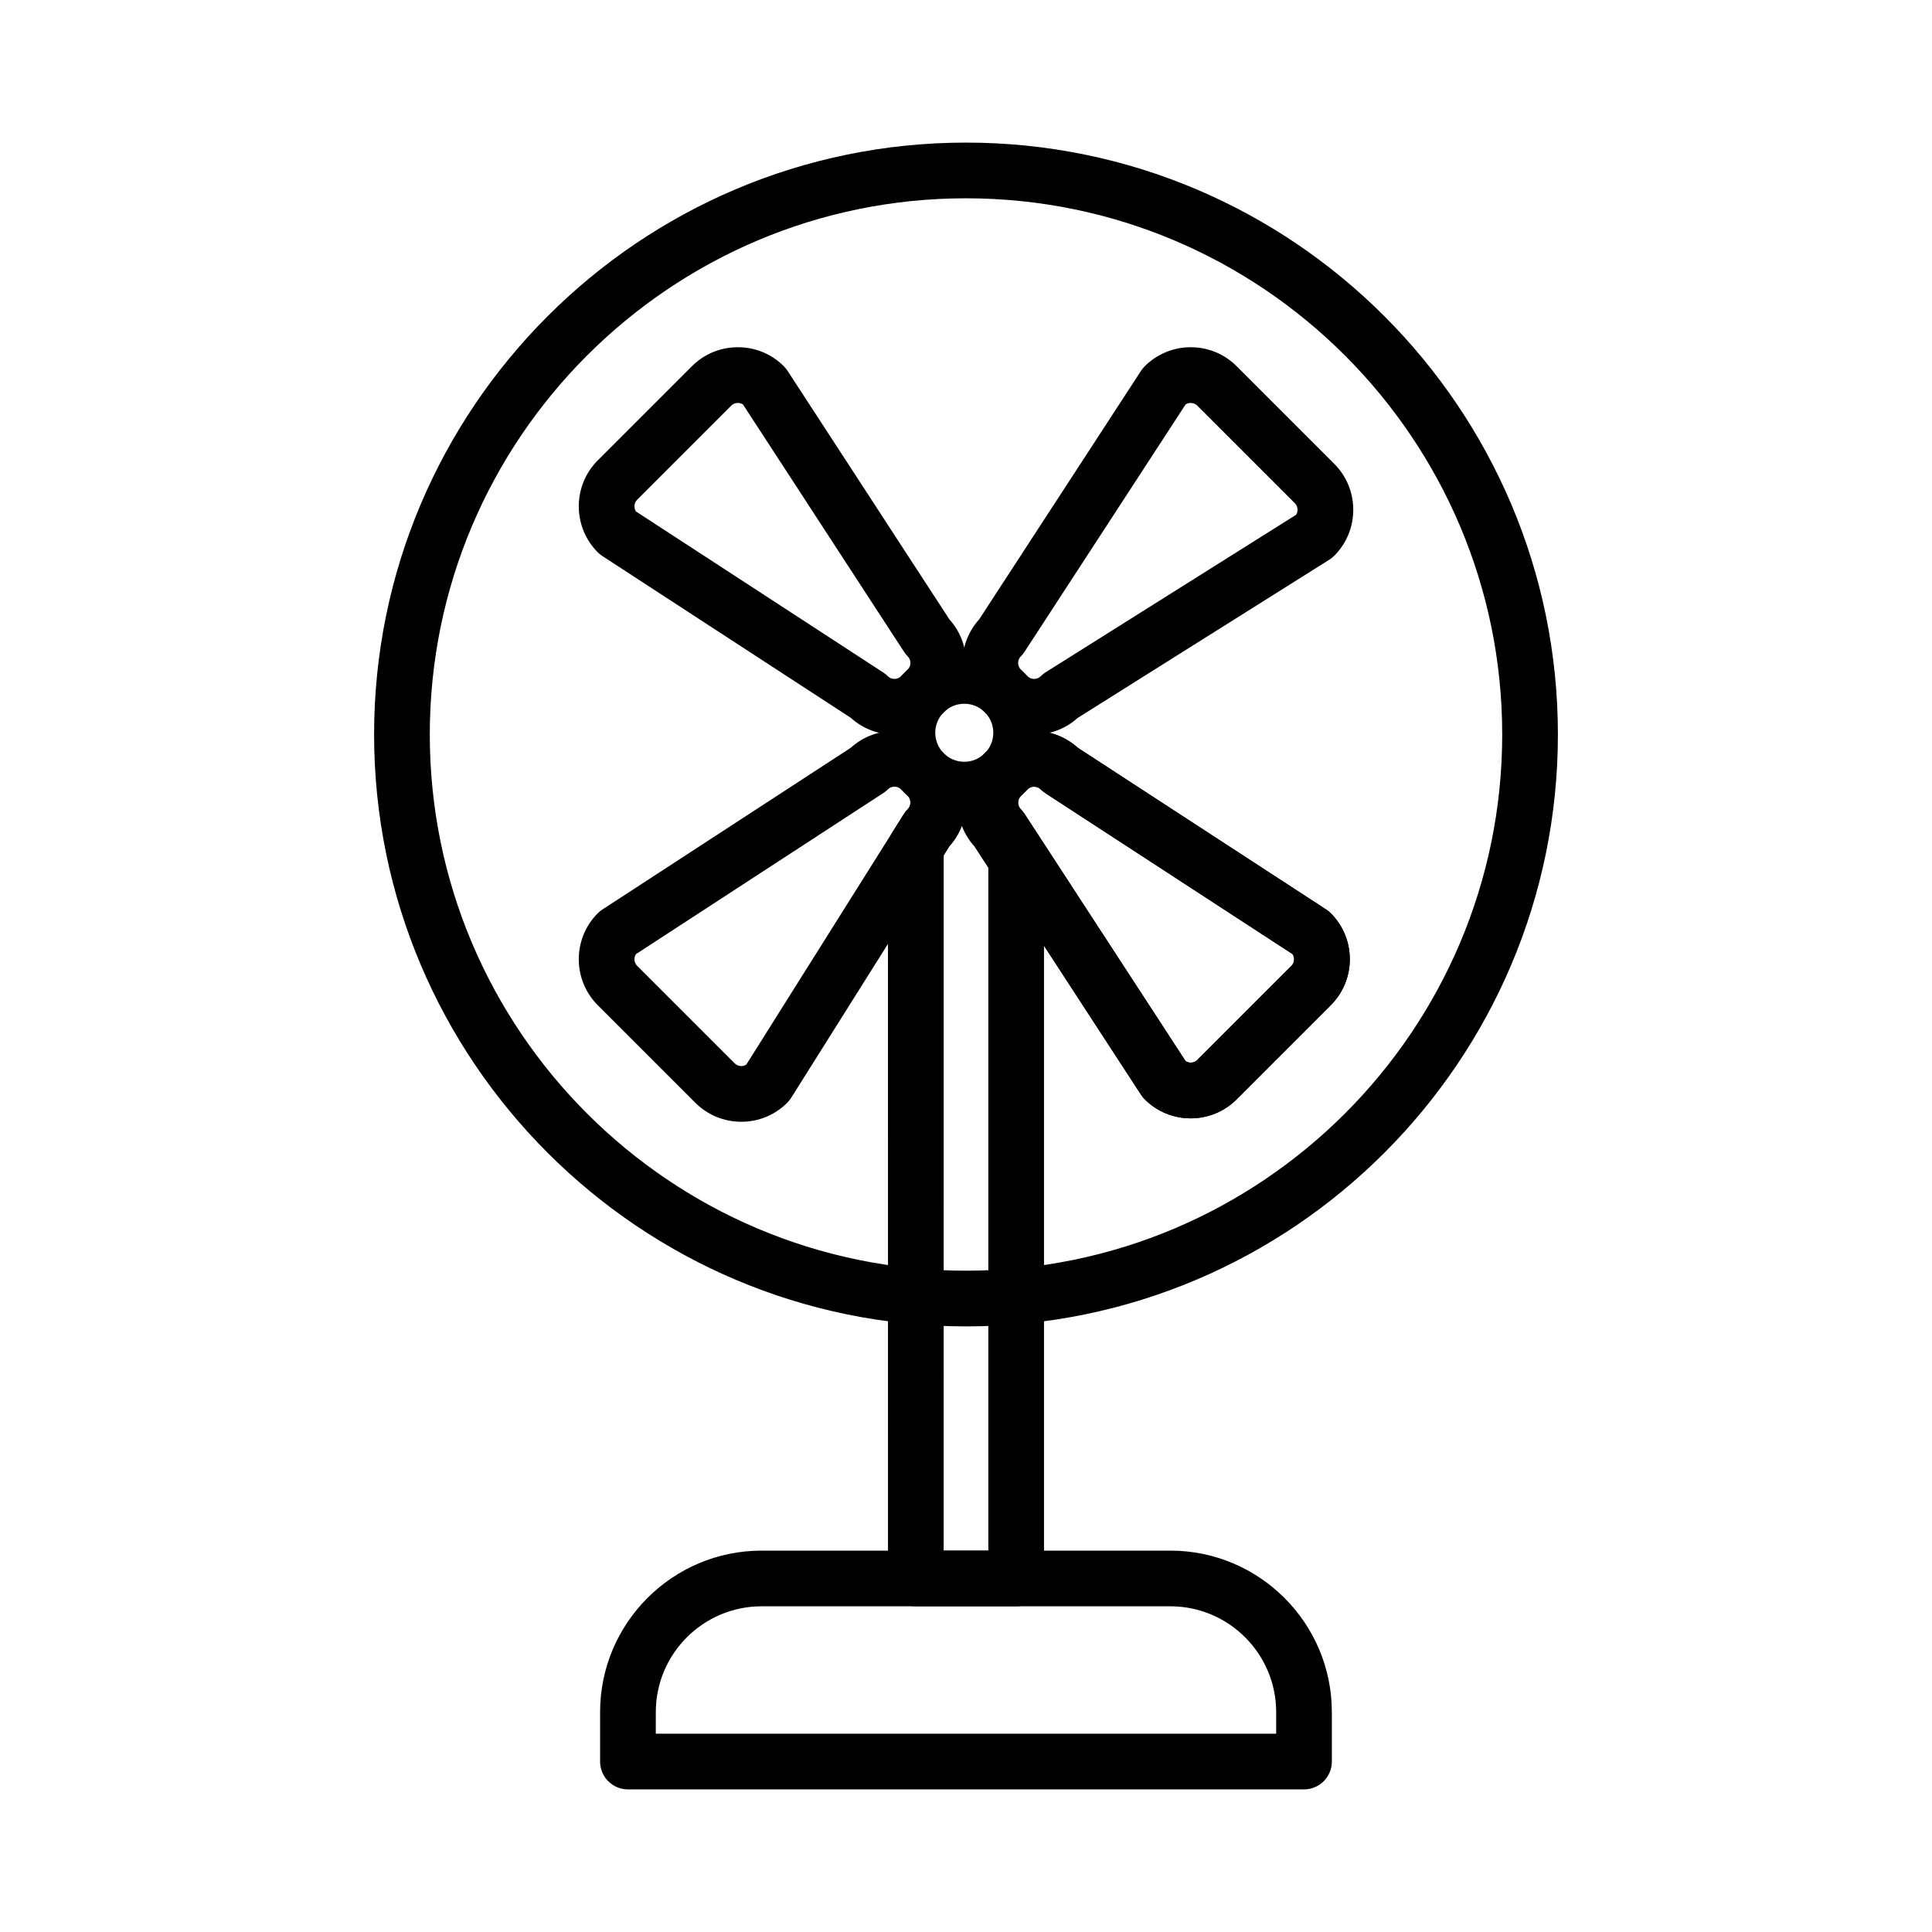 <?xml version="1.0" encoding="UTF-8"?>
<!-- Uploaded to: ICON Repo, www.svgrepo.com, Generator: ICON Repo Mixer Tools -->
<svg fill="#000000" width="800px" height="800px" version="1.1" viewBox="144 144 512 512" xmlns="http://www.w3.org/2000/svg">
 <g>
  <path d="m400 495.51c-86.492 0-156.86-70.367-156.86-156.86 0-86.492 70.367-156.86 156.86-156.86s156.86 70.367 156.86 156.86c0 86.492-70.367 156.86-156.86 156.86zm0-298.96c-78.352 0-142.1 63.746-142.1 142.1-0.004 78.355 63.742 142.1 142.1 142.1s142.1-63.746 142.1-142.1c0-78.355-63.746-142.1-142.1-142.1z"/>
  <path d="m418.05 338.68c-4.606 0-8.938-1.793-12.199-5.051l-1.746-1.746c-3.258-3.258-5.051-7.59-5.051-12.199 0-4.316 1.574-8.387 4.449-11.562l42.883-65.855c0.281-0.43 0.602-0.828 0.965-1.191 3.258-3.258 7.59-5.055 12.199-5.055 4.606 0 8.938 1.793 12.199 5.055l25.824 25.824c3.258 3.258 5.055 7.59 5.055 12.199 0 4.606-1.793 8.938-5.051 12.195-0.391 0.391-0.824 0.734-1.289 1.027l-66.719 41.953c-3.176 2.848-7.227 4.406-11.52 4.406zm40.145-87.5-42.684 65.555c-0.281 0.43-0.602 0.828-0.965 1.191-0.637 0.633-0.73 1.375-0.73 1.762 0 0.387 0.094 1.125 0.73 1.762l1.742 1.742c0.633 0.633 1.375 0.73 1.762 0.73s1.125-0.094 1.758-0.727c0.391-0.391 0.824-0.734 1.289-1.027l66.387-41.746c0.32-0.512 0.379-1.023 0.379-1.32 0-0.383-0.094-1.125-0.73-1.762l-25.824-25.824c-0.637-0.633-1.375-0.73-1.762-0.73-0.301-0.004-0.828 0.055-1.352 0.395z"/>
  <path d="m340.45 441.28c-4.606 0-8.938-1.793-12.199-5.051l-25.824-25.824c-6.727-6.723-6.727-17.668 0-24.395 0.363-0.363 0.762-0.688 1.191-0.965l65.855-42.883c3.176-2.875 7.25-4.449 11.562-4.449 4.606 0 8.938 1.793 12.199 5.051l1.742 1.742c6.5 6.504 6.719 16.949 0.648 23.711l-41.957 66.719c-0.293 0.469-0.637 0.898-1.027 1.289-3.254 3.262-7.582 5.055-12.191 5.055zm-27.91-44.43c-0.629 0.965-0.52 2.273 0.328 3.117l25.824 25.824c0.633 0.633 1.375 0.73 1.762 0.73 0.297 0 0.812-0.059 1.32-0.379l41.746-66.387c0.293-0.465 0.637-0.898 1.027-1.289 0.973-0.973 0.973-2.551 0-3.523l-1.742-1.742c-0.637-0.637-1.379-0.73-1.762-0.73-0.383 0-1.125 0.094-1.762 0.73-0.363 0.363-0.762 0.688-1.191 0.965z"/>
  <path d="m399.54 360.64c-5.996 0-11.633-2.336-15.871-6.574-8.75-8.75-8.754-22.992 0-31.746 4.242-4.238 9.879-6.574 15.875-6.574s11.633 2.336 15.875 6.574c4.238 4.238 6.574 9.879 6.574 15.875 0 5.996-2.336 11.633-6.574 15.871-4.246 4.238-9.883 6.574-15.879 6.574zm0-30.137c-2.055 0-3.984 0.801-5.438 2.25-2.996 2.996-2.996 7.875 0 10.871 1.453 1.453 3.383 2.254 5.438 2.254 2.055 0 3.984-0.801 5.438-2.254s2.254-3.383 2.254-5.438c0-2.055-0.801-3.984-2.254-5.438-1.453-1.445-3.383-2.246-5.438-2.246z"/>
  <path d="m459.55 440.37c-4.609 0-8.941-1.793-12.199-5.055-0.363-0.363-0.688-0.762-0.965-1.191l-42.883-65.859c-6.117-6.762-5.914-17.242 0.602-23.762l1.746-1.746c3.258-3.258 7.59-5.051 12.195-5.051 4.316 0 8.387 1.574 11.562 4.449l65.859 42.883c0.43 0.281 0.828 0.602 1.191 0.965 3.258 3.258 5.055 7.59 5.055 12.199s-1.793 8.941-5.055 12.199l-24.914 24.914c-3.254 3.262-7.586 5.055-12.195 5.055zm-1.355-15.16c0.523 0.34 1.051 0.402 1.355 0.402 0.387 0 1.125-0.094 1.758-0.727l24.914-24.914c0.637-0.633 0.73-1.375 0.73-1.762 0-0.305-0.059-0.832-0.402-1.355l-65.555-42.684c-0.43-0.281-0.828-0.605-1.191-0.965-0.633-0.633-1.375-0.727-1.758-0.727-0.387 0-1.125 0.094-1.762 0.73l-1.746 1.746c-0.969 0.969-0.969 2.551 0.004 3.519 0.363 0.363 0.688 0.762 0.965 1.191z"/>
  <path d="m381.04 338.68c-4.316 0-8.391-1.574-11.566-4.449l-65.855-42.883c-0.43-0.281-0.828-0.605-1.191-0.965-6.727-6.727-6.727-17.672 0-24.395l24.914-24.914c3.258-3.258 7.59-5.055 12.199-5.055 4.609 0 8.941 1.793 12.199 5.055 0.363 0.363 0.688 0.762 0.965 1.191l42.883 65.859c6.117 6.762 5.918 17.242-0.598 23.758l-1.746 1.746c-3.266 3.258-7.594 5.051-12.203 5.051zm-68.504-59.137 65.551 42.684c0.43 0.281 0.828 0.605 1.191 0.965 0.633 0.633 1.375 0.73 1.762 0.73 0.387 0 1.125-0.094 1.762-0.73l1.746-1.746c0.969-0.969 0.969-2.547-0.004-3.519-0.363-0.363-0.688-0.762-0.965-1.191l-42.684-65.555c-0.523-0.34-1.051-0.402-1.355-0.402-0.383 0-1.125 0.094-1.762 0.73l-24.914 24.914c-0.848 0.848-0.957 2.156-0.328 3.121z"/>
  <path d="m489.58 618.21h-179.17c-4.074 0-7.379-3.305-7.379-7.379v-13.098c0-23.602 19.199-42.801 42.801-42.801h108.32c23.602 0 42.801 19.199 42.801 42.801v13.098c0.004 4.074-3.301 7.379-7.379 7.379zm-171.79-14.762h164.41v-5.719c0-15.461-12.578-28.043-28.043-28.043h-108.32c-15.461 0-28.043 12.578-28.043 28.043z"/>
  <path d="m413.3 569.68h-26.594c-4.074 0-7.379-3.305-7.379-7.379l-0.004-193.76c0-1.391 0.395-2.754 1.133-3.93l3.059-4.867c0.293-0.465 0.637-0.898 1.027-1.289 0.809-0.809 0.75-1.789 0.688-2.172-0.352-2.137 0.254-4.324 1.656-5.977 1.402-1.652 3.461-2.606 5.625-2.606h12.75c2.168 0 4.223 0.953 5.625 2.606 1.402 1.652 2.008 3.836 1.656 5.977-0.062 0.383-0.121 1.363 0.688 2.172 0.363 0.363 0.688 0.762 0.965 1.191l5.285 8.117c0.781 1.199 1.195 2.598 1.195 4.027v190.51c0.004 4.074-3.301 7.379-7.375 7.379zm-19.215-14.758h11.836v-180.94l-3.727-5.727c-1.438-1.594-2.551-3.43-3.301-5.402-0.742 1.953-1.84 3.769-3.258 5.352l-1.547 2.461z"/>
  <path d="m459.55 440.37c-4.609 0-8.941-1.793-12.199-5.055-0.363-0.363-0.688-0.762-0.965-1.191l-42.883-65.859c-6.117-6.762-5.914-17.242 0.602-23.762l1.746-1.746c3.258-3.258 7.59-5.051 12.195-5.051 4.316 0 8.387 1.574 11.562 4.449l65.859 42.883c0.43 0.281 0.828 0.602 1.191 0.965 3.258 3.258 5.055 7.59 5.055 12.199s-1.793 8.941-5.055 12.199l-24.914 24.914c-3.254 3.262-7.586 5.055-12.195 5.055zm-1.355-15.16c0.523 0.34 1.051 0.402 1.355 0.402 0.387 0 1.125-0.094 1.758-0.727l24.914-24.914c0.637-0.633 0.73-1.375 0.73-1.762 0-0.305-0.059-0.832-0.402-1.355l-65.555-42.684c-0.43-0.281-0.828-0.605-1.191-0.965-0.633-0.633-1.375-0.727-1.758-0.727-0.387 0-1.125 0.094-1.762 0.73l-1.746 1.746c-0.969 0.969-0.969 2.551 0.004 3.519 0.363 0.363 0.688 0.762 0.965 1.191z"/>
 </g>
</svg>